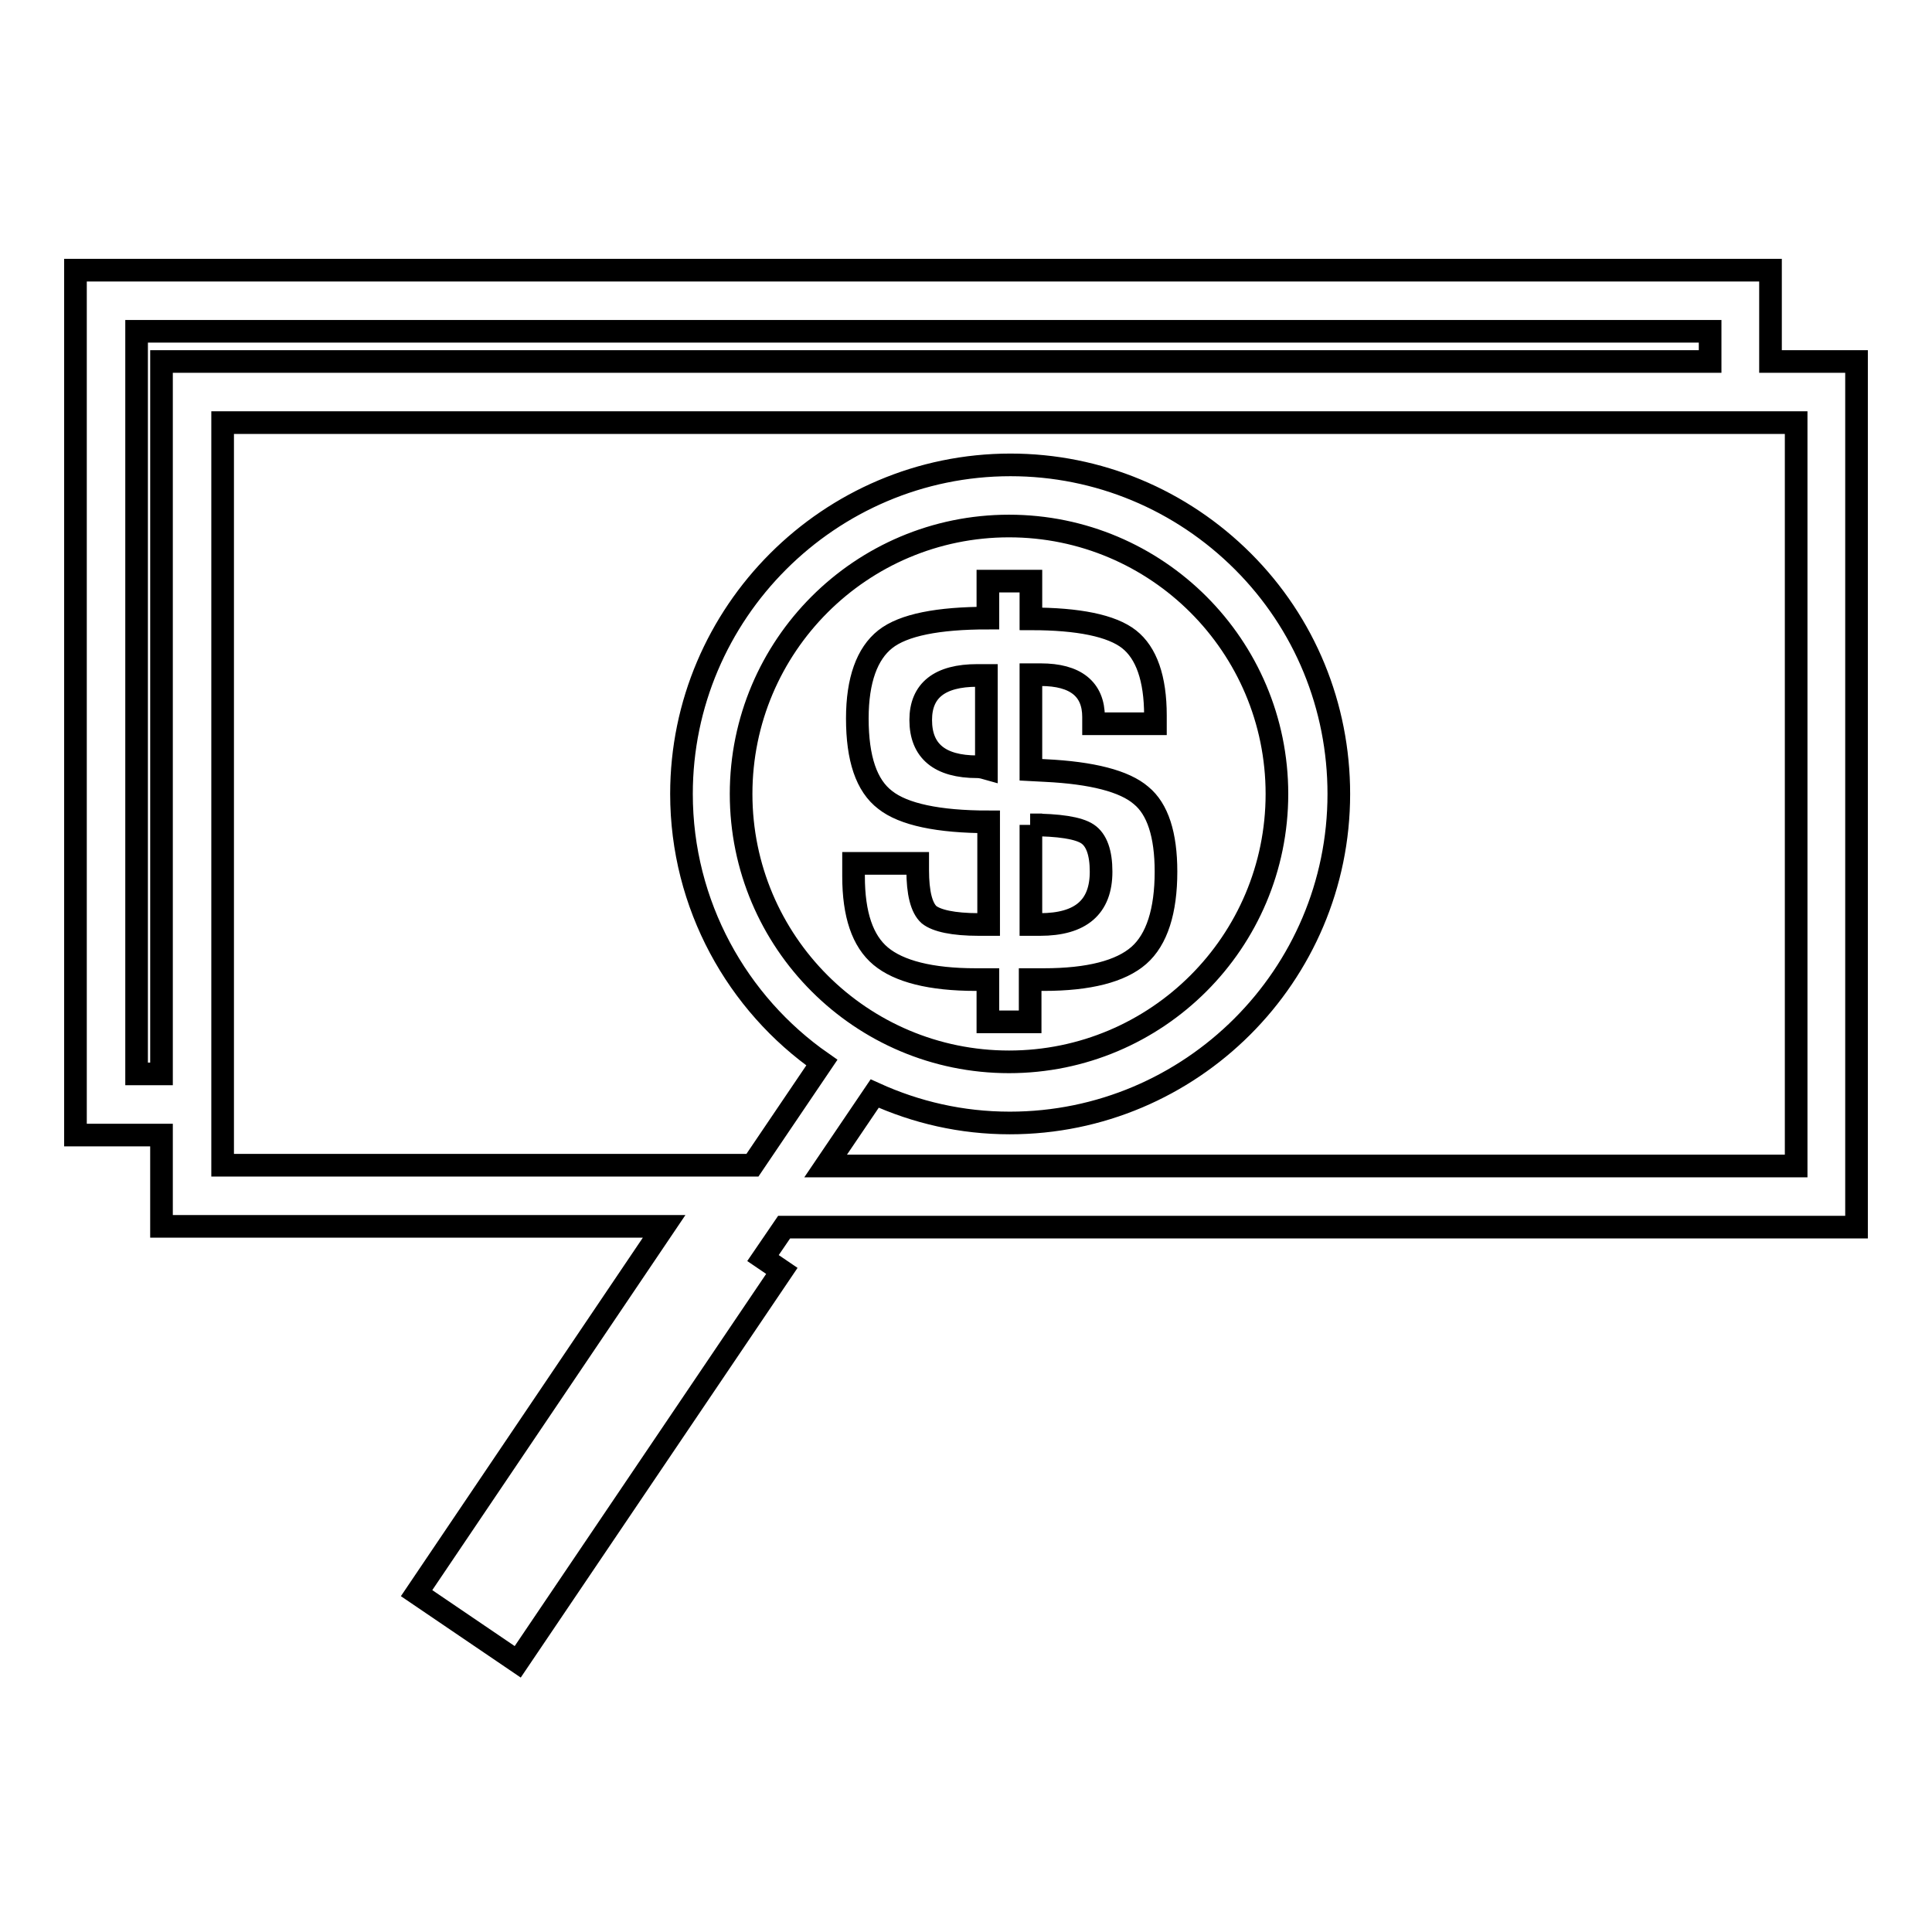 <?xml version="1.0" encoding="utf-8"?>
<!-- Svg Vector Icons : http://www.onlinewebfonts.com/icon -->
<!DOCTYPE svg PUBLIC "-//W3C//DTD SVG 1.1//EN" "http://www.w3.org/Graphics/SVG/1.1/DTD/svg11.dtd">
<svg version="1.1" xmlns="http://www.w3.org/2000/svg" xmlns:xlink="http://www.w3.org/1999/xlink" x="0px" y="0px" viewBox="0 0 256 256" enable-background="new 0 0 256 256" xml:space="preserve">
<g><g><g><path stroke-width="3" fill-opacity="0" stroke="#000000"  d="M136.5,135.4v-5.6l1.8,0c6,0,10.2-1.1,12.6-3.2c2.4-2.1,3.6-5.9,3.6-11.1c0-4.9-1.1-8.3-3.3-10.1c-2.2-1.9-6.5-3-12.7-3.3l-1.9-0.1V89.4h1.3c4.6,0,7,1.9,7,5.6l0,0.9h8.2v-1.1c0-4.9-1.2-8.3-3.5-10.1c-2.3-1.8-6.7-2.7-13-2.7V77h-5.7v4.9c-6.6,0-11.2,0.9-13.6,2.8c-2.4,1.9-3.7,5.4-3.7,10.5c0,5.3,1.2,8.9,3.7,10.8c2.4,1.9,7,2.9,13.7,2.9v13.6l-1.3,0c-3.4,0-5.6-0.5-6.6-1.3c-1-0.9-1.5-2.9-1.5-5.9v-0.9h-8.5l0,1.7c0,5.1,1.2,8.6,3.6,10.6c2.4,2,6.6,3.1,12.6,3.1l1.6,0v5.6L136.5,135.4L136.5,135.4z M136.5,109.3c3.8,0,6.4,0.4,7.6,1.2c1.2,0.8,1.8,2.5,1.8,5c0,4.7-2.7,7-8.1,7h-1.2V109.3L136.5,109.3z M129.5,101.6c-5,0-7.5-2.1-7.5-6.2c0-3.9,2.5-5.9,7.5-5.9l1.2,0v12.3C130,101.6,129.6,101.6,129.5,101.6z M103.9,162.6H246V47.9h-11.4V35.8H10v114.6h11.4v12.1H88l-32.8,48.6l13.4,9.1l35-51.8l-2.5-1.7L103.9,162.6z M18.1,142.3V43.9h208.5v4H21.4v94.4L18.1,142.3L18.1,142.3z M29.5,56h208.5l0,98.5H109.4l6.5-9.6c5.5,2.5,11.5,3.9,17.9,3.9c24,0,43.6-19.5,43.6-43.6c0-11.6-4.5-22.6-12.7-30.8c-8.2-8.2-19.2-12.8-30.8-12.8c-24,0-43.6,19.6-43.6,43.6c0,14.7,7.4,27.8,18.6,35.6l-9.2,13.6H29.5V56z M98.2,105.2c0-19.6,15.9-35.5,35.5-35.5c19.6,0,35.5,15.9,35.5,35.5c0,19.6-15.9,35.5-35.5,35.5C114.1,140.7,98.2,124.8,98.2,105.2z"/></g><g></g><g></g><g></g><g></g><g></g><g></g><g></g><g></g><g></g><g></g><g></g><g></g><g></g><g></g><g></g></g></g>
</svg>